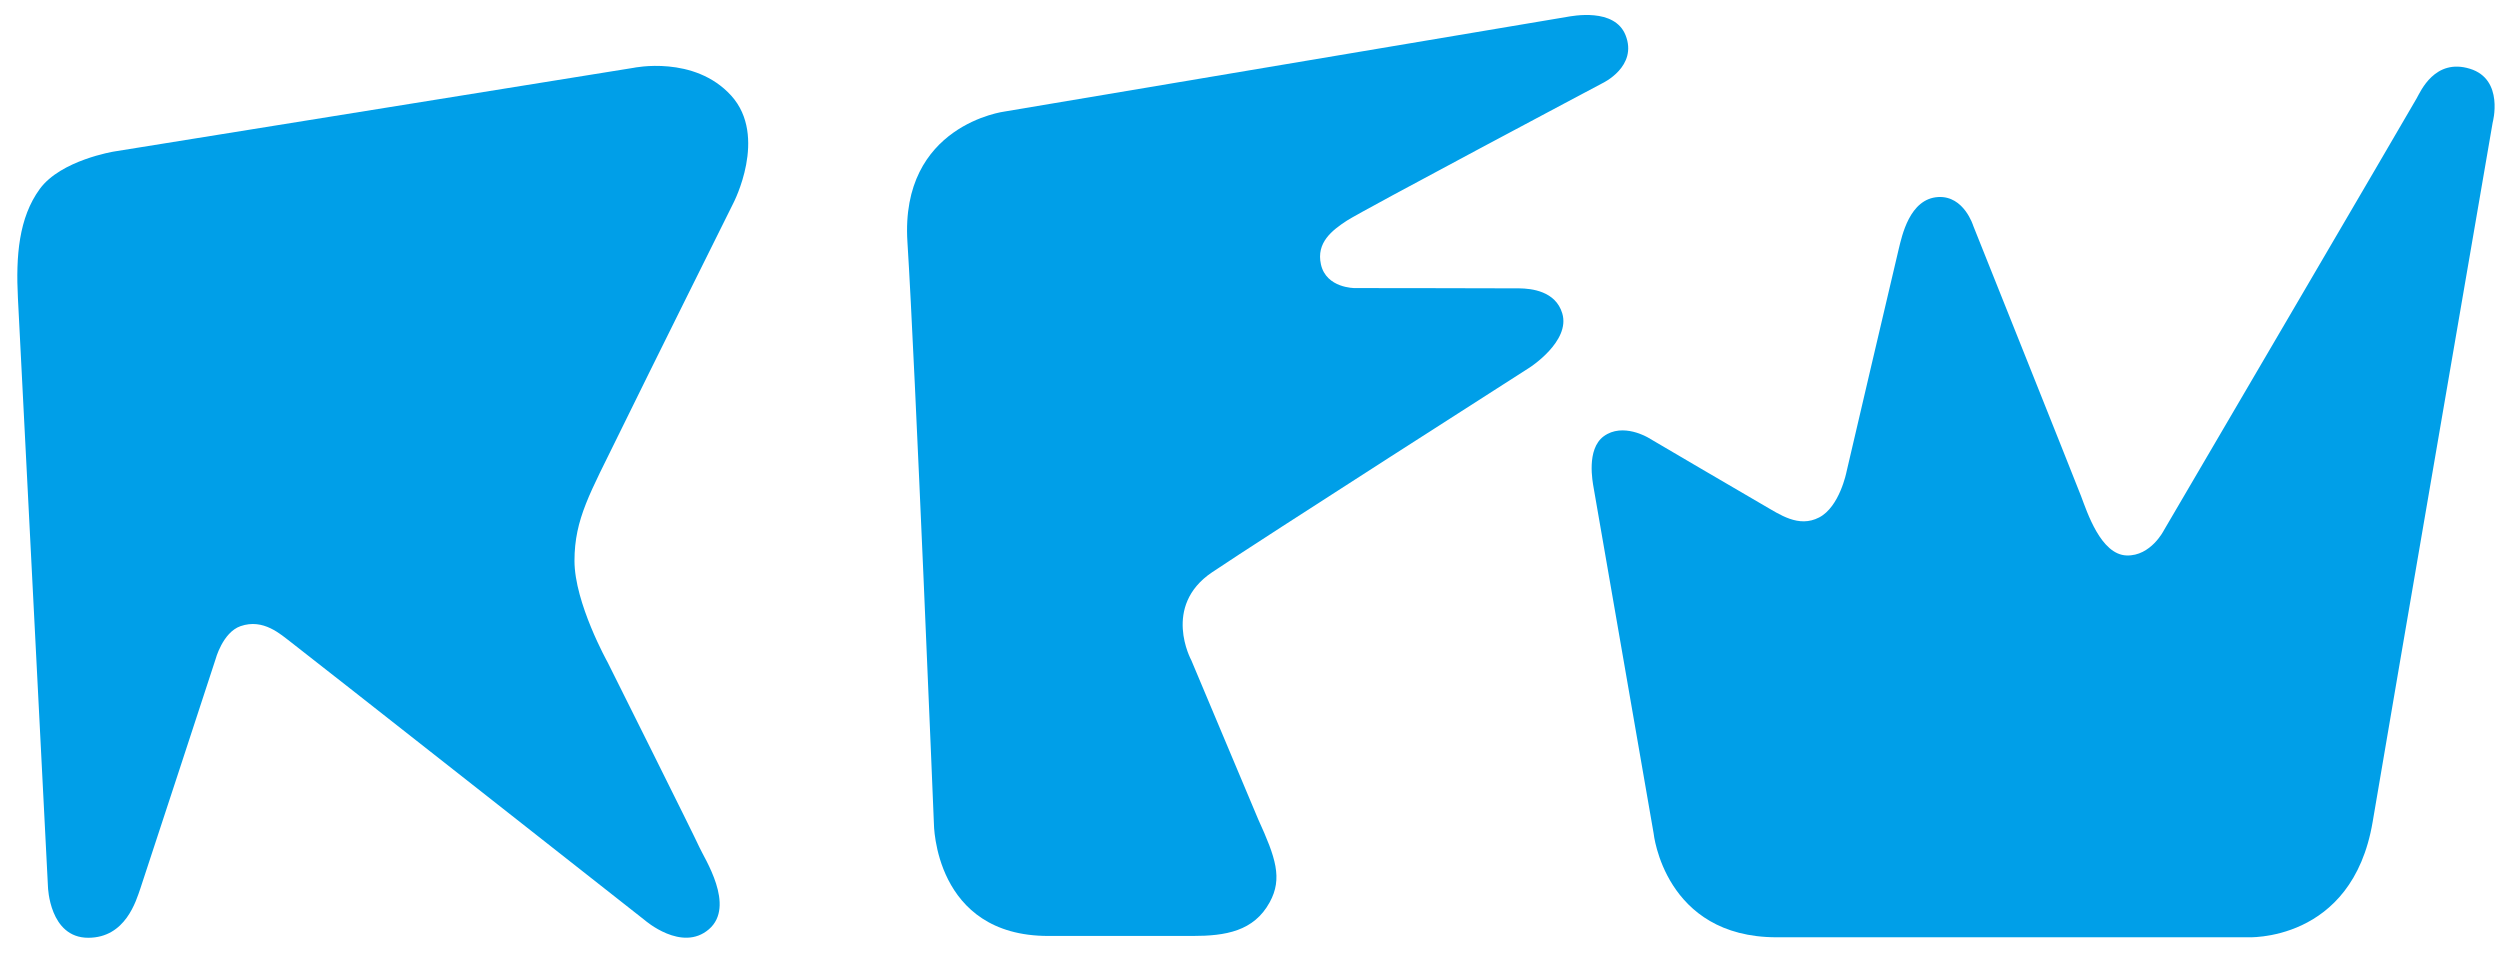 <?xml version="1.0" encoding="utf-8"?>
<!-- Generator: Adobe Illustrator 15.0.0, SVG Export Plug-In . SVG Version: 6.00 Build 0)  -->
<!DOCTYPE svg PUBLIC "-//W3C//DTD SVG 1.1//EN" "http://www.w3.org/Graphics/SVG/1.1/DTD/svg11.dtd">
<svg version="1.1" id="レイヤー_1" xmlns="http://www.w3.org/2000/svg" xmlns:xlink="http://www.w3.org/1999/xlink" x="0px"
	 y="0px" width="800px" height="310px" viewBox="0 0 800 310" enable-background="new 0 0 800 310" xml:space="preserve">
<g>
	<path fill="#009FE8" d="M202.711,21.711L36.458,48.493c0,0-16.977,2.757-23.712,11.954C6.01,69.654,5.043,81.896,5.733,95.371
		c0.676,13.456,9.619,188.469,9.619,188.469s0.458,16.239,12.875,16.248c11.978,0,15.326-11.859,16.708-15.826
		c1.365-3.992,24.02-73.238,24.02-73.238s2.259-8.634,8.017-10.657c7.354-2.545,12.854,2.657,16.159,5.149
		c3.302,2.478,113.249,88.981,113.249,88.981s11.807,10.309,20.457,2.883c8.667-7.432-1.51-22.81-3.024-26.247
		c-1.511-3.437-29.395-59.237-29.395-59.237s-10.584-18.964-10.584-32.43c0-13.479,5.09-21.844,14.147-40.399
		c9.074-18.566,36.7-74.083,36.7-74.083s11.117-21.313-0.676-34.362C222.173,17.561,202.711,21.711,202.711,21.711z"/>
	<path fill="#009FE8" d="M402.627,262.187c5.6,12.272,7.854,18.887,3.693,26.507c-5.079,9.336-14.184,10.81-24.633,10.81
		c0,0-9.622,0-46.237,0c-36.602,0-36.602-35.995-36.602-35.995s-5.999-147.059-8.47-186.077
		c-2.387-37.569,31.156-41.755,31.156-41.755S498.114,5.975,501.189,5.447c2.091-0.366,15.441-3,18.975,5.777
		c4.023,10.034-7.303,15.357-7.303,15.357s-77.142,40.921-81.879,44.032c-4.722,3.094-9.844,7.015-8.28,14.005
		c1.702,7.625,10.804,7.564,10.804,7.564s47.578,0.042,52.664,0.09c3.844,0.042,11.628,0.839,13.757,8.015
		c2.683,8.946-10.472,17.342-10.472,17.342s-86.087,55.052-101.589,65.5c-16.125,10.878-6.649,28.146-6.649,28.146L402.627,262.187z
		"/>
	<path fill="#009FE8" d="M509.966,156.107l19.191,110.553c0,0,3.406,33.27,39.366,33.27c35.952,0,150.394,0,150.394,0
		s33.761,1.954,40.331-36.924c6.553-38.875,38.403-223.778,38.403-223.778s3.796-13.851-7.309-17.237
		c-11.17-3.42-15.727,7.2-17.011,9.474c-1.79,3.233-80.896,138.25-80.896,138.25s-4.146,8.271-11.907,8.034
		c-8.266-0.271-12.648-13.878-14.581-18.971c-1.959-5.099-34.5-86.501-34.5-86.501s-2.938-9.67-11.181-9.225
		c-9.237,0.484-11.677,12.632-12.648,16.524c-0.966,3.876-16.741,71.445-16.741,71.445s-2.187,11.168-8.755,14.565
		c-6.564,3.406-12.633-0.973-17.735-3.893c-5.102-2.916-36.924-21.617-36.924-21.617s-8.17-4.975-14.296-0.446
		C507.579,143.784,509.64,154.208,509.966,156.107z"/>
</g>
</svg>
